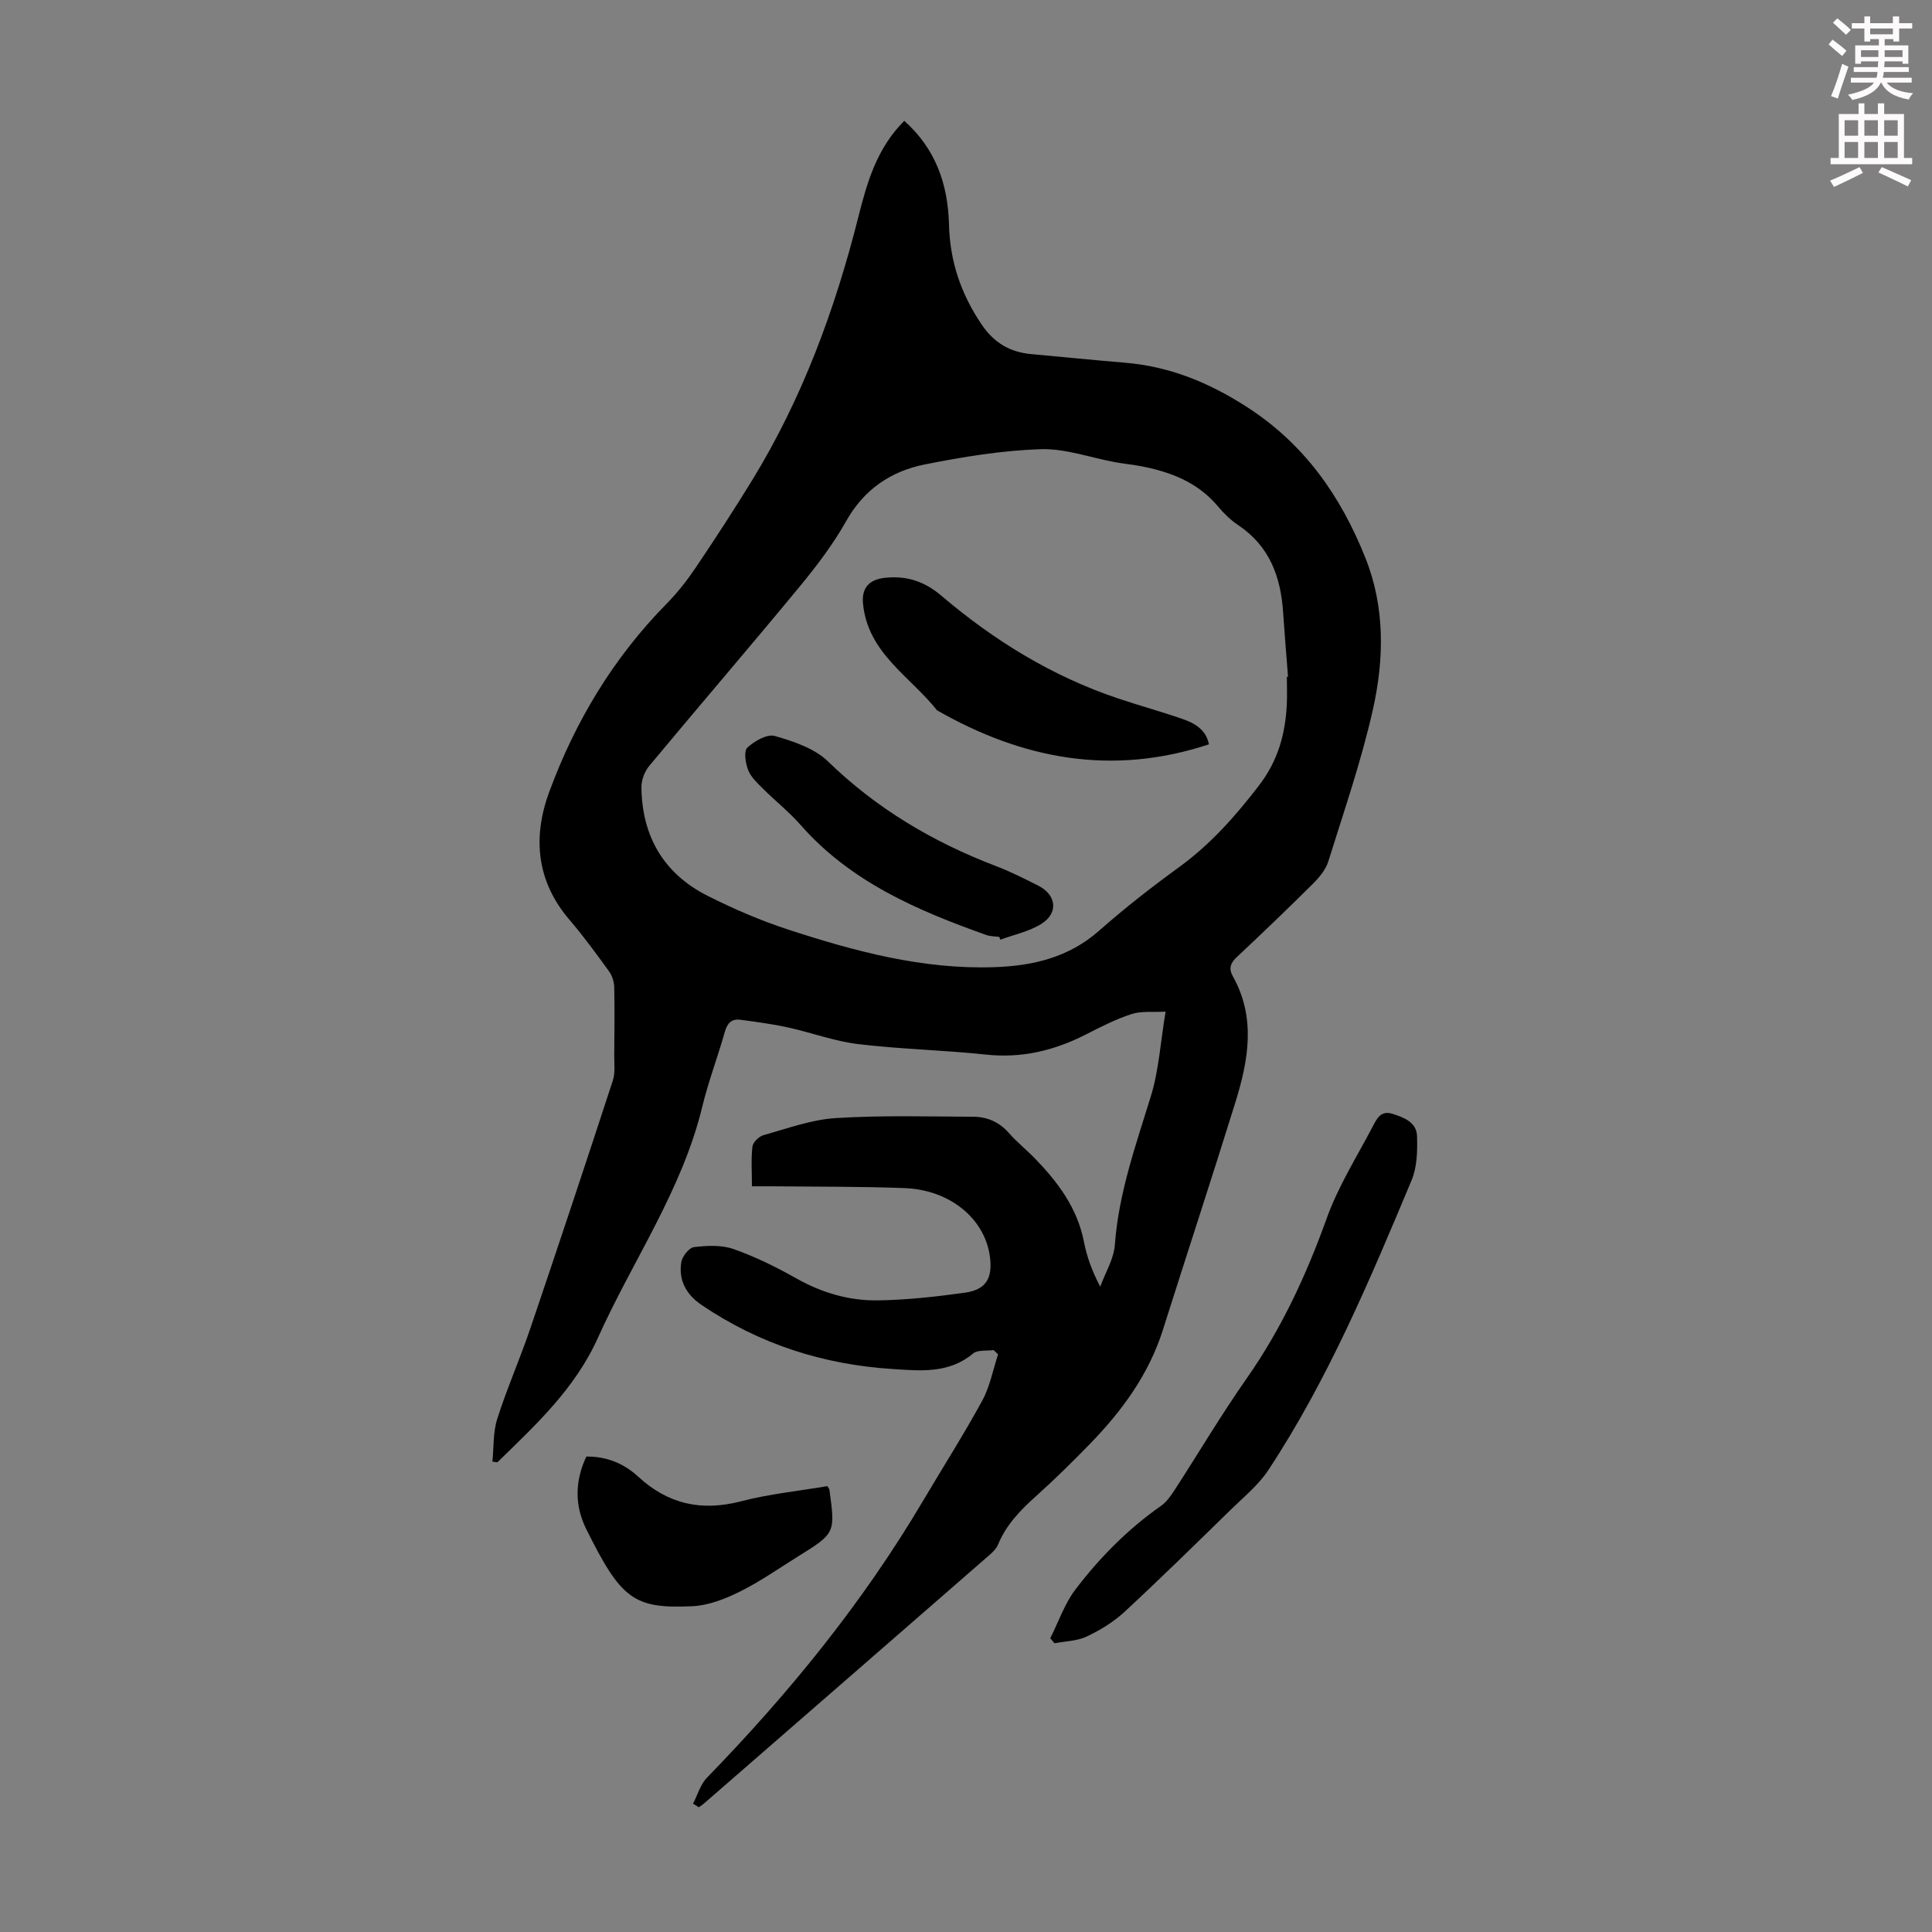 <svg enable-background="new 0 0 400 400" viewBox="0 0 400 400" xmlns="http://www.w3.org/2000/svg"><rect x="0" y="0" width="400" height="400" fill="#808080" stroke="none"/><path d="m378.6 9.2.8-1c.9.7 1.9 1.4 2.9 2.3l-.9 1.1c-1.1-.9-2-1.7-2.8-2.4zm.5 10.7c.9-2.1 1.6-4.3 2.3-6.7.4.2.8.4 1.3.6-.7 2.1-1.5 4.3-2.2 6.6zm.4-15.2.9-.9c1 .8 2 1.6 2.8 2.4l-1 1c-1-.9-1.9-1.8-2.7-2.5zm12.5-1.3h1.2v1.4h2.7v1.1h-2.7v2.7h-1.2v-.5h-1.8v1.3h4.9v3.8h-1.2v-.5h-3.7c0 .4-.1.9-.1 1.2h5.1v1h-5.2c0 .5-.1.9-.2 1.2h6v1h-5.2c1.1 1.3 2.9 2 5.5 2.2-.4.4-.7.8-.9 1.3-2.9-.5-4.8-1.6-5.7-3.5h-.1c-.8 1.7-2.7 2.9-5.9 3.6-.2-.4-.6-.8-.9-1.1 2.8-.6 4.6-1.4 5.4-2.5h-4.8v-1h5.3c.1-.3.2-.7.2-1.2h-4.9v-1h5c0-.4 0-.8.1-1.2h-3.6v.5h-1.2v-3.8h4.9v-1.3h-1.8v.5h-1.2v-2.7h-2.6v-1.1h2.6v-1.4h1.2v1.4h4.7v-1.4zm-6.7 8.4h3.6c0-.4 0-.9 0-1.4h-3.6zm1.9-4.7h4.7v-1.2h-4.7zm6.7 3.3h-3.7v1.4h3.7z" fill="#fcfafa"/><path d="m384.7 21.4h1.3v2.2h2.8v-2.2h1.3v2.2h4.1v9.1h1.7v1.3h-16.9v-1.3h1.7v-9.1h4.1v-2.2zm.3 13.2.7 1.2c-1.8.9-3.8 1.9-6 2.9-.2-.4-.5-.8-.8-1.3 2.4-1 4.4-2 6.1-2.8zm-3.1-6.5h2.8v-3.2h-2.8zm0 4.6h2.8v-3.3h-2.8zm4.1-4.6h2.8v-3.2h-2.8zm0 4.6h2.8v-3.3h-2.8zm3.6 1.9c2.1.9 4.1 1.8 6.1 2.7l-.7 1.3c-2.2-1.1-4.2-2-6.1-2.9zm3.3-9.7h-2.8v3.2h2.8zm-2.8 7.8h2.8v-3.3h-2.8z" fill="#fcfafa"/><g fill="#010000"><path d="m143.48 373.44c.95-1.82 1.53-4 2.91-5.41 16.99-17.48 32.28-36.26 44.71-57.29 4.09-6.92 8.42-13.71 12.27-20.76 1.59-2.92 2.21-6.37 3.27-9.57-.31-.3-.61-.6-.92-.89-1.44.21-3.31-.09-4.26.71-5.02 4.2-10.85 3.58-16.65 3.21-14.36-.91-27.61-5.16-39.57-13.27-3.15-2.13-4.8-5.11-4.18-8.87.2-1.2 1.61-2.98 2.63-3.1 2.69-.32 5.68-.47 8.17.4 4.47 1.57 8.8 3.7 12.94 6.04 5.31 3 10.97 4.68 16.95 4.59 6.01-.09 12.04-.76 18-1.59 4.43-.62 5.81-3.01 5.19-7.54-1.08-7.82-8.28-13.77-17.7-14.12-9.06-.34-18.13-.27-27.19-.37-1.32-.01-2.65 0-4.37 0 0-2.97-.2-5.64.11-8.24.11-.89 1.36-2.1 2.31-2.36 4.93-1.37 9.89-3.21 14.93-3.52 9.46-.6 18.98-.32 28.47-.28 2.88.01 5.37 1.08 7.37 3.35 1.69 1.93 3.73 3.55 5.51 5.4 4.72 4.88 8.67 10.2 10.03 17.1.6 3.06 1.64 6.03 3.38 9.33 1.05-2.88 2.81-5.72 3.03-8.66.78-10.74 4.36-20.7 7.48-30.85 1.62-5.28 1.95-10.96 3.02-17.43-2.69.15-5.03-.16-7.05.5-3.27 1.07-6.38 2.66-9.46 4.23-6.53 3.33-13.28 4.96-20.7 4.16-8.78-.94-17.65-1.11-26.42-2.17-4.93-.59-9.71-2.39-14.59-3.46-3.24-.71-6.54-1.14-9.83-1.58-1.86-.25-2.72.77-3.23 2.59-1.45 5.16-3.38 10.2-4.64 15.4-4.19 17.33-14.42 31.87-21.59 47.82-4.77 10.61-12.88 18.05-20.84 25.82-.34-.05-.68-.1-1.02-.15.3-2.95.11-6.06.99-8.82 2.03-6.37 4.75-12.53 6.9-18.87 5.78-17.03 11.45-34.1 17.04-51.2.53-1.62.27-3.52.29-5.29.04-4.69.1-9.37 0-14.05-.03-1.12-.43-2.4-1.09-3.3-2.63-3.62-5.27-7.25-8.18-10.65-6.85-8-7.64-17.08-4.2-26.44 5.38-14.62 13.29-27.8 24.31-38.99 2.26-2.29 4.27-4.87 6.07-7.54 4-5.94 7.91-11.94 11.65-18.04 10.36-16.92 17.14-35.3 21.97-54.46 1.81-7.17 3.81-14.25 9.52-19.94 6.53 5.81 9.05 13.18 9.26 21.5.19 7.61 2.5 14.4 6.79 20.71 2.55 3.75 5.83 5.68 10.21 6.08 6.46.59 12.91 1.24 19.38 1.78 9.24.76 17.33 4.06 25.19 9.1 11.99 7.69 19.52 18.48 24.64 31.31 4.09 10.25 3.89 20.97 1.55 31.41-2.38 10.64-5.98 21.01-9.23 31.44-.53 1.7-1.86 3.3-3.16 4.6-5.16 5.13-10.41 10.17-15.72 15.14-1.35 1.26-1.81 2.39-.89 4.03 4.87 8.67 3.2 17.53.48 26.28-4.87 15.69-10.01 31.29-14.96 46.95-2.95 9.32-8.57 16.9-15.27 23.77-3.52 3.6-7.1 7.15-10.85 10.51-3.28 2.94-6.29 5.98-8 10.15-.32.78-1 1.48-1.66 2.06-19.74 17.21-39.51 34.4-59.27 51.59-.32.28-.69.49-1.03.74-.41-.27-.81-.5-1.2-.73zm122.95-233.31c.08-.01.16-.01.24-.02-.34-4.46-.72-8.92-1.02-13.39-.49-7.36-2.84-13.69-9.3-18-1.56-1.04-2.97-2.42-4.18-3.87-4.28-5.12-10.05-7.24-16.33-8.4-1.65-.3-3.32-.45-4.97-.76-5.16-.95-10.34-2.86-15.46-2.69-8 .27-16.02 1.58-23.9 3.15-7.01 1.39-12.61 5.14-16.32 11.74-2.72 4.84-6.15 9.34-9.69 13.63-10.26 12.43-20.77 24.65-31.08 37.05-.96 1.15-1.64 2.95-1.62 4.44.12 10.15 4.62 17.89 13.72 22.47 5.37 2.7 10.96 5.12 16.67 6.98 13.85 4.52 27.9 8.29 42.69 7.78 7.99-.27 15.4-2.01 21.68-7.55 5.28-4.66 10.86-9.02 16.56-13.16 6.51-4.73 11.68-10.57 16.56-16.93 3.92-5.12 5.44-10.65 5.74-16.78.09-1.88.01-3.79.01-5.69z"/><path d="m217.44 339.19c1.72-3.41 2.97-7.17 5.25-10.15 5.02-6.59 10.85-12.48 17.7-17.28 1.14-.8 2.02-2.07 2.8-3.27 4.99-7.69 9.66-15.6 14.92-23.1 7.18-10.25 12.34-21.37 16.56-33.12 2.39-6.66 6.26-12.79 9.57-19.1.79-1.51 1.62-3.33 4.04-2.57 2.45.77 5.01 1.77 5.1 4.62.1 3.05.02 6.41-1.13 9.15-8.63 20.61-17.29 41.24-29.65 59.99-2.05 3.11-5.11 5.59-7.82 8.24-7.28 7.11-14.54 14.25-22.01 21.16-2.26 2.09-5.03 3.76-7.82 5.08-1.98.93-4.4.95-6.62 1.38-.3-.34-.6-.68-.89-1.03z"/><path d="m171.29 307.69c.31.48.4.57.42.67 1.25 9.06 1.25 9.07-6.51 13.9-3.99 2.48-7.86 5.21-12.05 7.28-3.04 1.51-6.49 2.86-9.82 3.01-12.17.56-14.75-1.48-21.96-15.98-2.4-4.83-2.37-9.89.02-15 4.17-.07 7.81 1.45 10.7 4.12 6.25 5.77 13.17 7.26 21.37 5.13 5.83-1.52 11.88-2.12 17.83-3.13z"/><path d="m250.29 154.11c-20.08 6.63-38.62 3.06-56.29-7.05-5.57-7.02-14.31-11.83-15.32-22.04-.33-3.32 1.28-5.07 4.62-5.4 4.48-.45 8.11.75 11.6 3.72 10.89 9.26 22.93 16.68 36.57 21.26 4.44 1.49 8.97 2.73 13.39 4.27 2.57.88 4.88 2.27 5.43 5.24z"/><path d="m206.87 193.97c-.88-.12-1.82-.09-2.64-.38-14.32-5.09-28.14-11.01-38.51-22.83-2.35-2.68-5.2-4.92-7.73-7.45-1.17-1.17-2.51-2.4-3.09-3.87-.56-1.42-.94-3.93-.17-4.65 1.46-1.37 4.11-2.88 5.7-2.41 3.88 1.12 8.2 2.55 10.99 5.26 10.07 9.78 21.74 16.69 34.73 21.65 3.02 1.15 5.93 2.62 8.82 4.08 3.74 1.89 4.21 5.63.69 7.87-2.52 1.61-5.66 2.24-8.53 3.31-.09-.19-.17-.38-.26-.58z"/></g></svg>